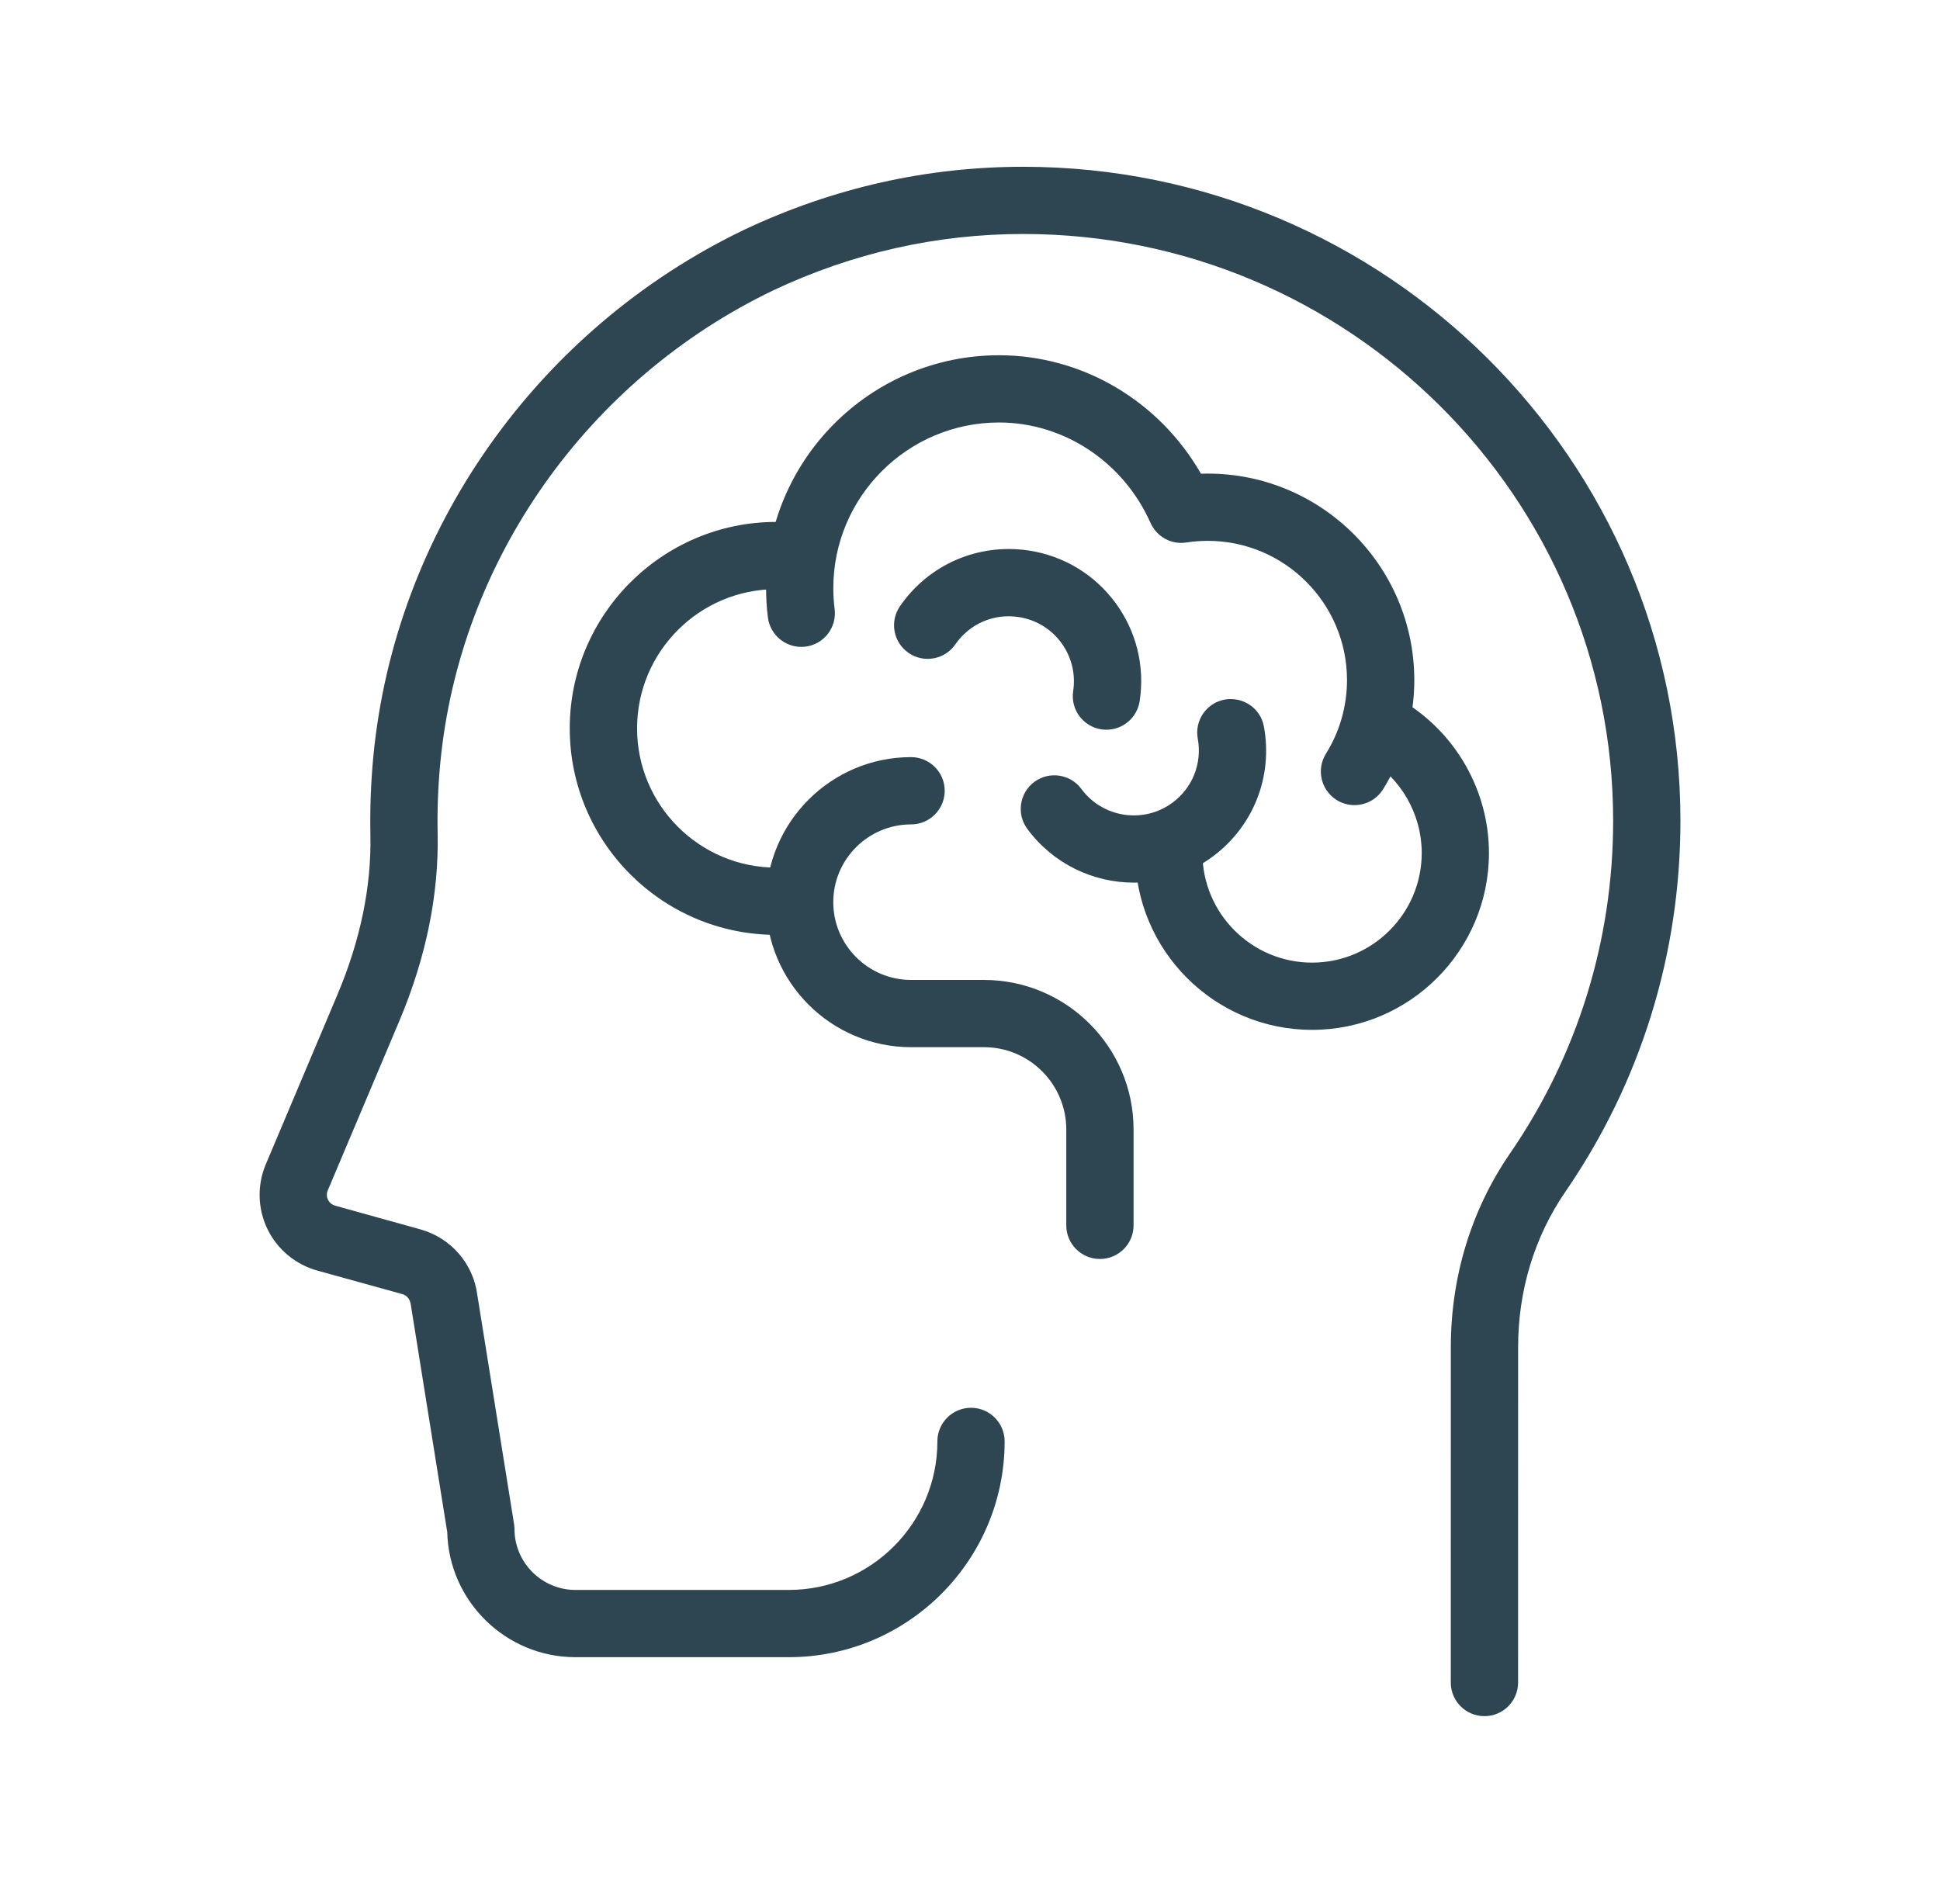 <svg width="54" height="53" viewBox="0 0 54 53" fill="none" xmlns="http://www.w3.org/2000/svg">
<path d="M41.319 47.777C40.801 47.777 40.383 47.358 40.383 46.841L40.384 37.504C40.384 35.542 40.954 33.678 42.032 32.11C43.91 29.379 44.902 26.177 44.902 22.85C44.902 13.842 37.536 6.514 28.482 6.514C26.074 6.514 23.736 7.041 21.531 8.08C16.349 10.565 12.793 15.608 12.256 21.238C12.193 21.892 12.168 22.553 12.182 23.202C12.217 24.906 11.858 26.663 11.114 28.427L9.123 33.141C9.075 33.254 9.106 33.351 9.129 33.398C9.153 33.447 9.21 33.533 9.331 33.566L11.701 34.225C12.553 34.462 13.175 35.18 13.287 36.056L14.308 42.424C14.316 42.472 14.321 42.521 14.321 42.57C14.322 43.503 15.084 44.263 16.018 44.263H21.957C24.236 44.263 26.092 42.409 26.092 40.128C26.092 39.611 26.511 39.192 27.028 39.192C27.544 39.192 27.964 39.611 27.964 40.128C27.964 43.44 25.27 46.135 21.957 46.135H16.018C14.081 46.135 12.496 44.58 12.449 42.653L11.435 36.323C11.414 36.167 11.323 36.063 11.201 36.028L8.831 35.372C8.224 35.203 7.718 34.782 7.444 34.215C7.171 33.65 7.154 32.992 7.399 32.412L9.389 27.699C10.031 26.18 10.341 24.681 10.31 23.244C10.296 22.522 10.323 21.787 10.392 21.06C10.992 14.78 14.952 9.16 20.728 6.39C23.19 5.23 25.797 4.643 28.482 4.643C38.569 4.643 46.775 12.811 46.775 22.851C46.775 26.558 45.669 30.127 43.576 33.172C42.713 34.427 42.257 35.923 42.257 37.505L42.256 46.842C42.255 47.359 41.836 47.777 41.319 47.777Z" fill="#2E4552"/>
<path d="M37.701 22.414C37.531 22.414 37.36 22.368 37.206 22.272C36.767 21.998 36.635 21.421 36.908 20.983C37.291 20.369 37.494 19.66 37.494 18.934C37.494 16.797 35.756 15.057 33.618 15.057C33.416 15.057 33.217 15.073 33.023 15.102C32.605 15.17 32.197 14.943 32.025 14.558C31.27 12.86 29.615 11.762 27.808 11.762C25.265 11.762 23.195 13.831 23.195 16.375C23.195 16.572 23.208 16.766 23.232 16.957C23.297 17.47 22.933 17.938 22.42 18.002C21.913 18.066 21.44 17.704 21.375 17.191C21.341 16.924 21.324 16.652 21.324 16.375C21.324 12.8 24.233 9.89 27.809 9.89C30.13 9.89 32.269 11.164 33.429 13.188C33.491 13.186 33.556 13.185 33.619 13.185C36.788 13.185 39.367 15.764 39.367 18.934C39.367 20.011 39.066 21.062 38.497 21.974C38.319 22.259 38.013 22.414 37.701 22.414Z" fill="#2E4552"/>
<path d="M21.608 26.026C18.438 26.026 15.859 23.448 15.859 20.278C15.859 17.108 18.438 14.53 21.608 14.53C21.706 14.53 21.804 14.531 21.903 14.537C22.419 14.562 22.817 15.002 22.791 15.518C22.766 16.035 22.329 16.439 21.81 16.406C21.744 16.404 21.676 16.402 21.609 16.402C19.472 16.402 17.733 18.14 17.733 20.278C17.733 22.416 19.471 24.154 21.609 24.154C22.125 24.154 22.545 24.574 22.545 25.09C22.545 25.607 22.125 26.026 21.608 26.026Z" fill="#2E4552"/>
<path d="M36.521 28.671C33.807 28.671 31.597 26.462 31.597 23.746C31.597 23.229 32.015 22.81 32.533 22.81C33.05 22.81 33.469 23.229 33.469 23.746C33.469 25.429 34.838 26.799 36.521 26.799C38.204 26.799 39.574 25.429 39.574 23.746C39.574 22.674 39.001 21.669 38.078 21.119C37.633 20.855 37.488 20.281 37.752 19.836C38.016 19.392 38.59 19.246 39.036 19.51C40.522 20.395 41.445 22.018 41.445 23.745C41.446 26.462 39.236 28.671 36.521 28.671Z" fill="#2E4552"/>
<path d="M31.564 24.572C30.433 24.572 29.317 24.054 28.595 23.076C28.288 22.659 28.377 22.073 28.792 21.767C29.208 21.46 29.794 21.549 30.101 21.965C30.694 22.768 31.829 22.94 32.632 22.349C33.195 21.935 33.465 21.25 33.34 20.564C33.246 20.056 33.583 19.568 34.093 19.475C34.602 19.388 35.089 19.719 35.181 20.227C35.437 21.623 34.886 23.013 33.744 23.855C33.088 24.338 32.323 24.572 31.564 24.572Z" fill="#2E4552"/>
<path d="M30.798 20.315C30.751 20.315 30.703 20.313 30.656 20.305C30.145 20.227 29.794 19.75 29.872 19.239C29.944 18.761 29.826 18.283 29.54 17.894C29.252 17.504 28.831 17.25 28.353 17.178C27.664 17.072 26.988 17.365 26.592 17.939C26.298 18.364 25.714 18.47 25.29 18.177C24.864 17.883 24.758 17.299 25.052 16.874C25.859 15.706 27.236 15.117 28.633 15.326C29.606 15.473 30.463 15.99 31.048 16.782C31.631 17.574 31.871 18.545 31.723 19.518C31.651 19.983 31.253 20.315 30.798 20.315Z" fill="#2E4552"/>
<path d="M30.616 35.049C30.099 35.049 29.68 34.631 29.68 34.113V31.445C29.68 30.181 28.652 29.153 27.388 29.153H25.36C23.134 29.153 21.322 27.342 21.322 25.116C21.322 22.89 23.134 21.078 25.36 21.078C25.876 21.078 26.296 21.498 26.296 22.014C26.296 22.531 25.876 22.951 25.36 22.951C24.166 22.951 23.194 23.922 23.194 25.116C23.194 26.309 24.166 27.281 25.36 27.281H27.388C29.684 27.281 31.553 29.149 31.553 31.445V34.113C31.553 34.631 31.134 35.049 30.616 35.049Z" fill="#2E4552"/>
</svg>
